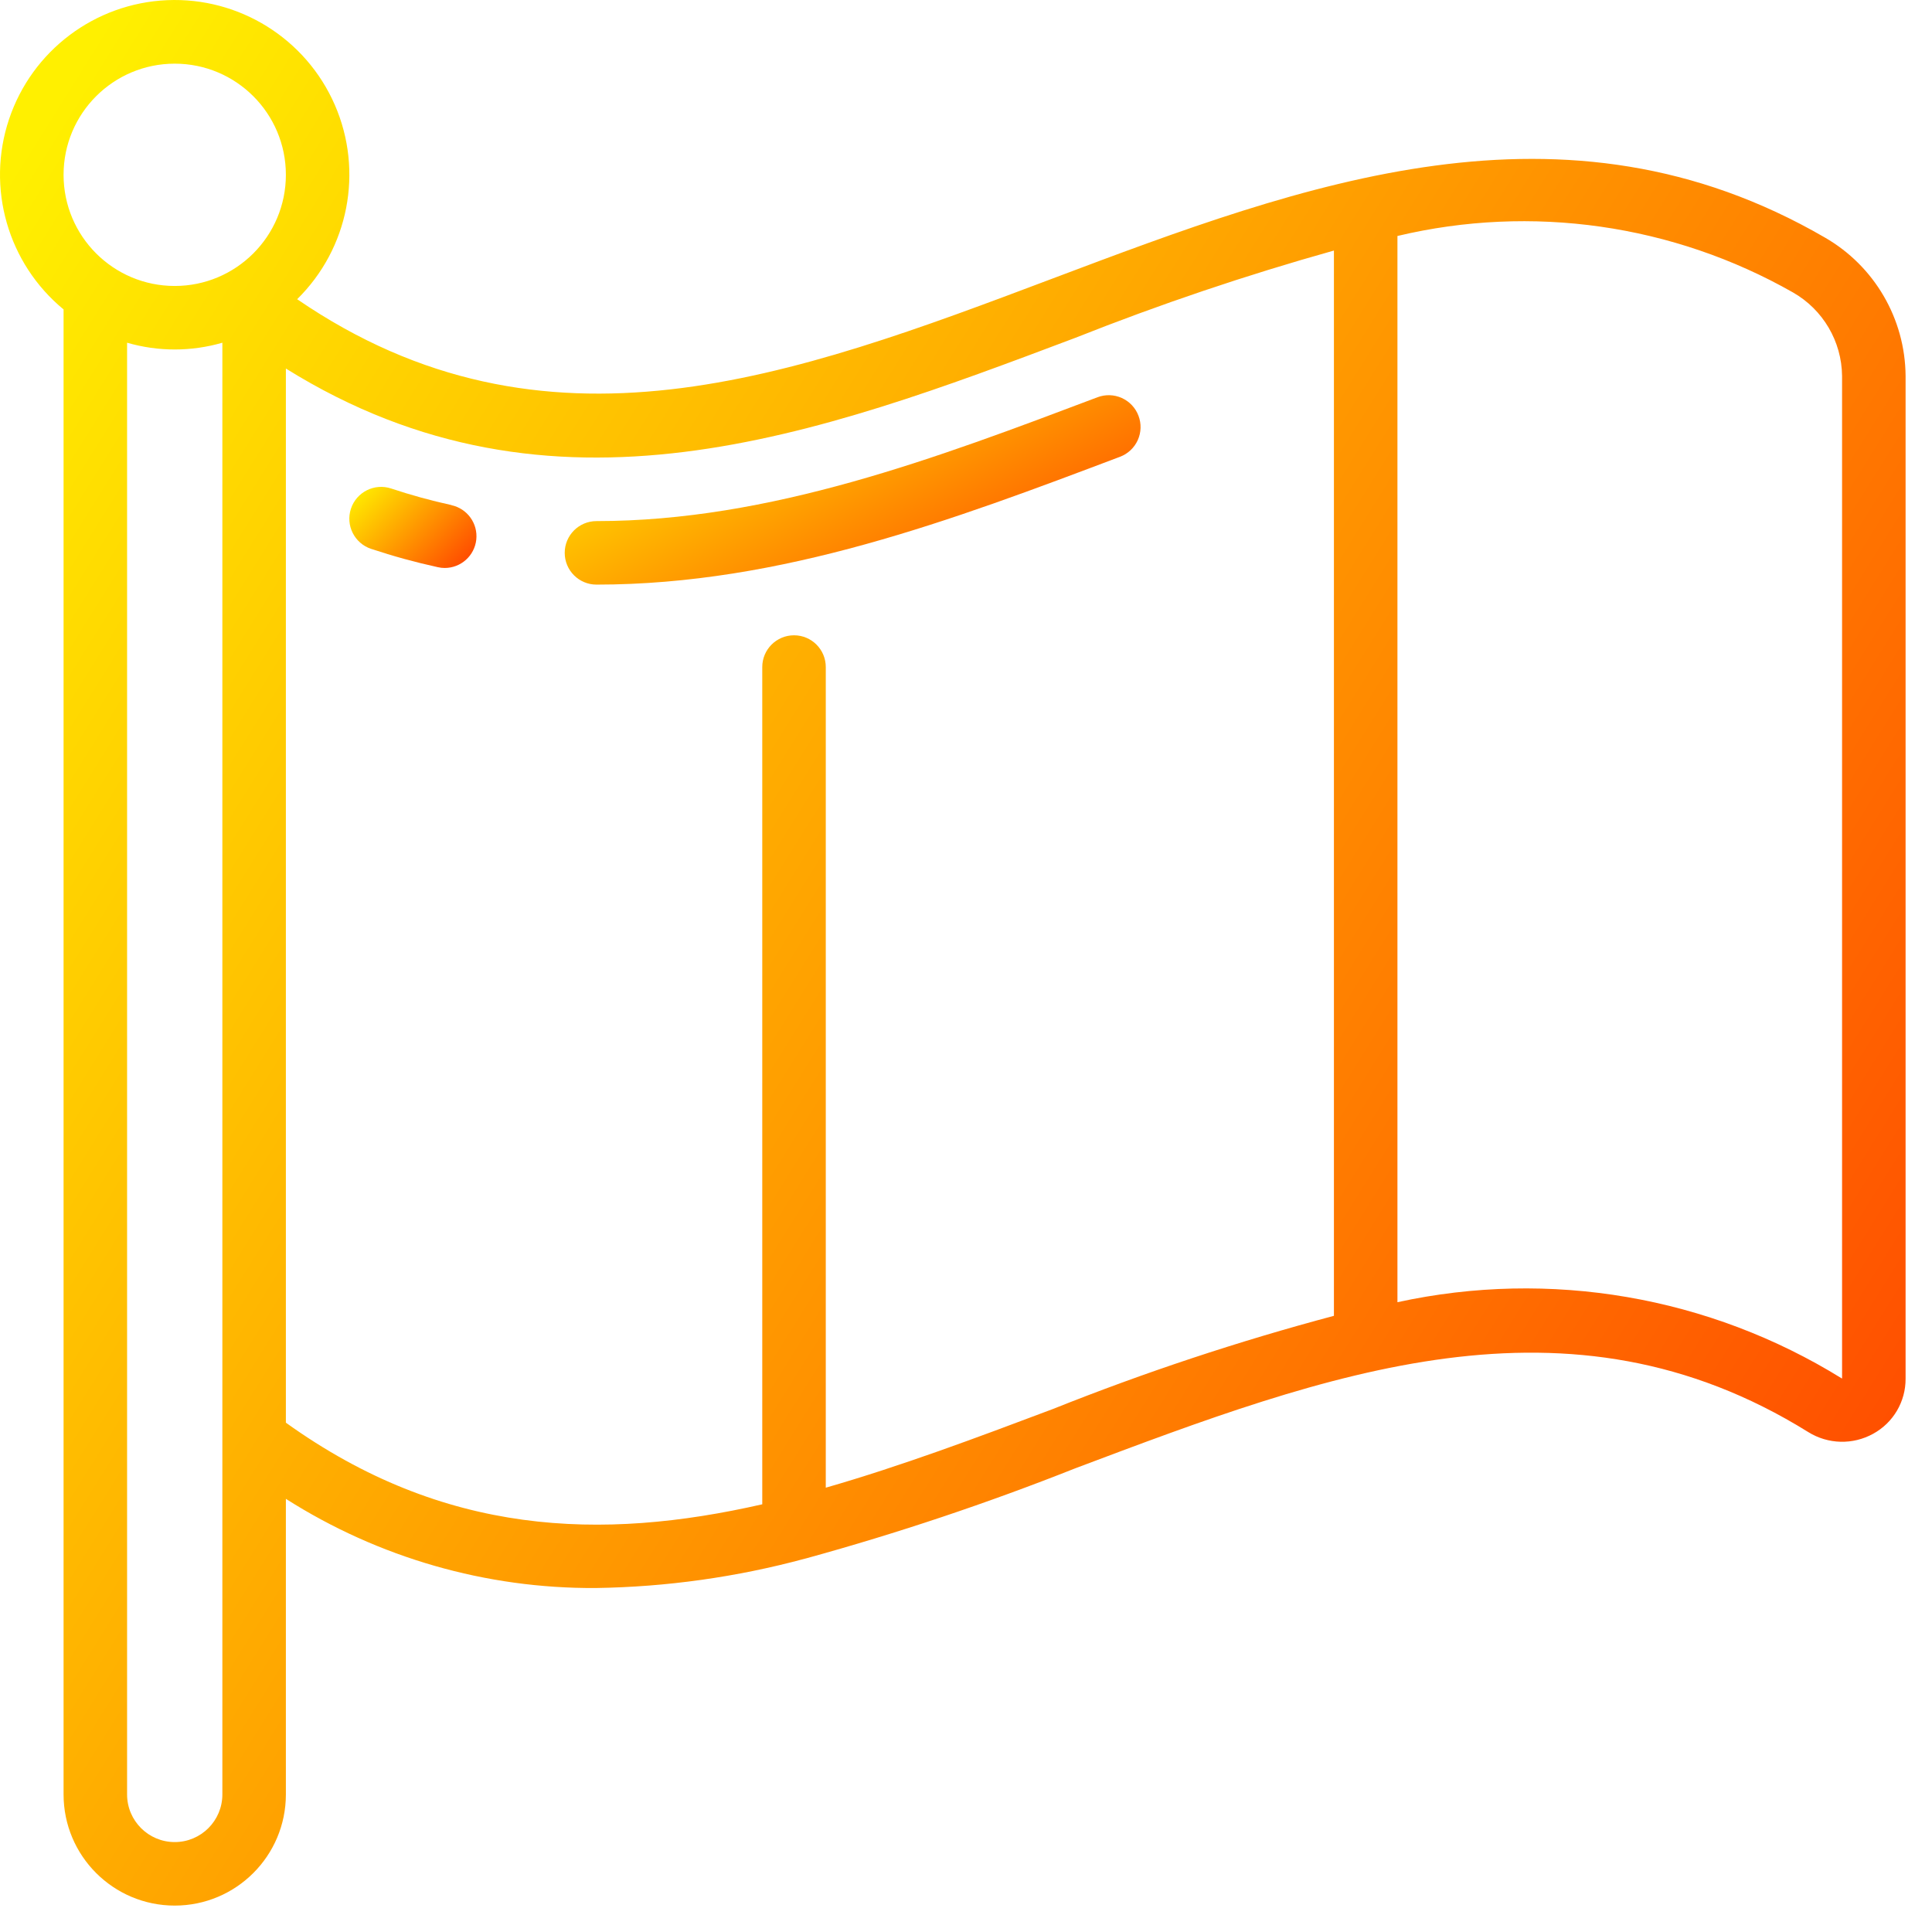 <svg width="512" height="512" viewBox="0 0 512 512" fill="none" xmlns="http://www.w3.org/2000/svg">
<rect width="512" height="512" fill="white"/>
<path d="M483.613 62.949C414.355 22.763 345.542 48.709 278.993 73.797C209.868 99.887 144.447 124.293 78.749 79.293C92.412 65.858 96.385 45.393 88.74 27.822C81.095 10.251 63.413 -0.794 44.268 0.045C25.123 0.883 8.474 13.43 2.394 31.602C-3.686 49.774 2.06 69.813 16.846 82.003V475.544C16.846 491.812 30.034 505 46.303 505C62.572 505 75.761 491.812 75.761 475.544V397.208C100.302 412.822 128.826 421.027 157.914 420.84C176.622 420.563 195.223 417.954 213.286 413.072C213.437 413.021 213.605 413.013 213.757 412.954C237.898 406.31 261.659 398.356 284.935 389.128C352.081 363.813 415.508 339.92 479.212 379.517C484.438 382.773 491.018 382.944 496.406 379.963C501.737 377.046 505.037 371.438 505 365.362V99.635C504.894 84.475 496.753 70.511 483.613 62.949V62.949ZM46.303 16.872C62.572 16.872 75.761 30.059 75.761 46.328C75.761 62.596 62.572 75.784 46.303 75.784C30.034 75.784 16.846 62.596 16.846 46.328C16.846 30.059 30.034 16.872 46.303 16.872ZM58.928 475.544C58.928 482.516 53.276 488.168 46.303 488.168C39.331 488.168 33.678 482.516 33.678 475.544V90.823C41.925 93.213 50.681 93.213 58.928 90.823V475.544ZM278.993 373.416C258.65 381.083 238.644 388.565 218.84 394.254V176.776C218.84 172.128 215.072 168.36 210.424 168.36C205.776 168.36 202.008 172.128 202.008 176.776V398.655C159.378 408.376 117.641 407.071 75.761 377.026V97.665C146.459 141.731 216.787 115.238 284.935 89.544C307.372 80.638 330.259 72.913 353.504 66.4V348.706C328.195 355.447 303.314 363.699 278.993 373.416ZM488.091 365.294C452.949 343.535 410.722 336.291 370.336 345.096V62.537C405.917 54.078 443.382 59.428 475.172 77.509C483.125 82.054 488.071 90.475 488.167 99.635V365.294H488.091Z" fill="url(#paint0_linear_1005_1036)"/>
<path d="M301.708 110.172C300.919 108.083 299.333 106.394 297.298 105.476C295.263 104.557 292.947 104.484 290.859 105.273C248.204 121.39 204.111 138.096 158.073 138.096C153.424 138.096 149.656 141.864 149.656 146.512C149.656 151.16 153.424 154.928 158.073 154.928C207.183 154.928 252.741 137.709 296.809 121.053C298.906 120.265 300.602 118.673 301.521 116.631C302.44 114.588 302.508 112.264 301.708 110.172V110.172Z" fill="url(#paint1_linear_1005_1036)"/>
<path d="M119.654 133.854C114.25 132.673 108.912 131.206 103.663 129.461C99.247 127.992 94.476 130.381 93.007 134.797C91.538 139.212 93.927 143.982 98.343 145.451C104.146 147.38 110.045 149.001 116.018 150.307C116.617 150.448 117.23 150.519 117.845 150.518C122.145 150.521 125.756 147.282 126.219 143.007C126.682 138.732 123.847 134.796 119.646 133.879L119.654 133.854Z" fill="url(#paint2_linear_1005_1036)"/>
<defs>
<linearGradient id="paint0_linear_1005_1036" x1="505" y1="398.31" x2="-14.614" y2="73.262" gradientUnits="userSpaceOnUse">
<stop stop-color="#FF4C00"/>
<stop offset="1" stop-color="#FFF000"/>
</linearGradient>
<linearGradient id="paint1_linear_1005_1036" x1="302.263" y1="144.323" x2="254.941" y2="54.328" gradientUnits="userSpaceOnUse">
<stop stop-color="#FF4C00"/>
<stop offset="1" stop-color="#FFF000"/>
</linearGradient>
<linearGradient id="paint2_linear_1005_1036" x1="126.268" y1="145.978" x2="101.683" y2="121.864" gradientUnits="userSpaceOnUse">
<stop stop-color="#FF4C00"/>
<stop offset="1" stop-color="#FFF000"/>
</linearGradient>
</defs>
</svg>
